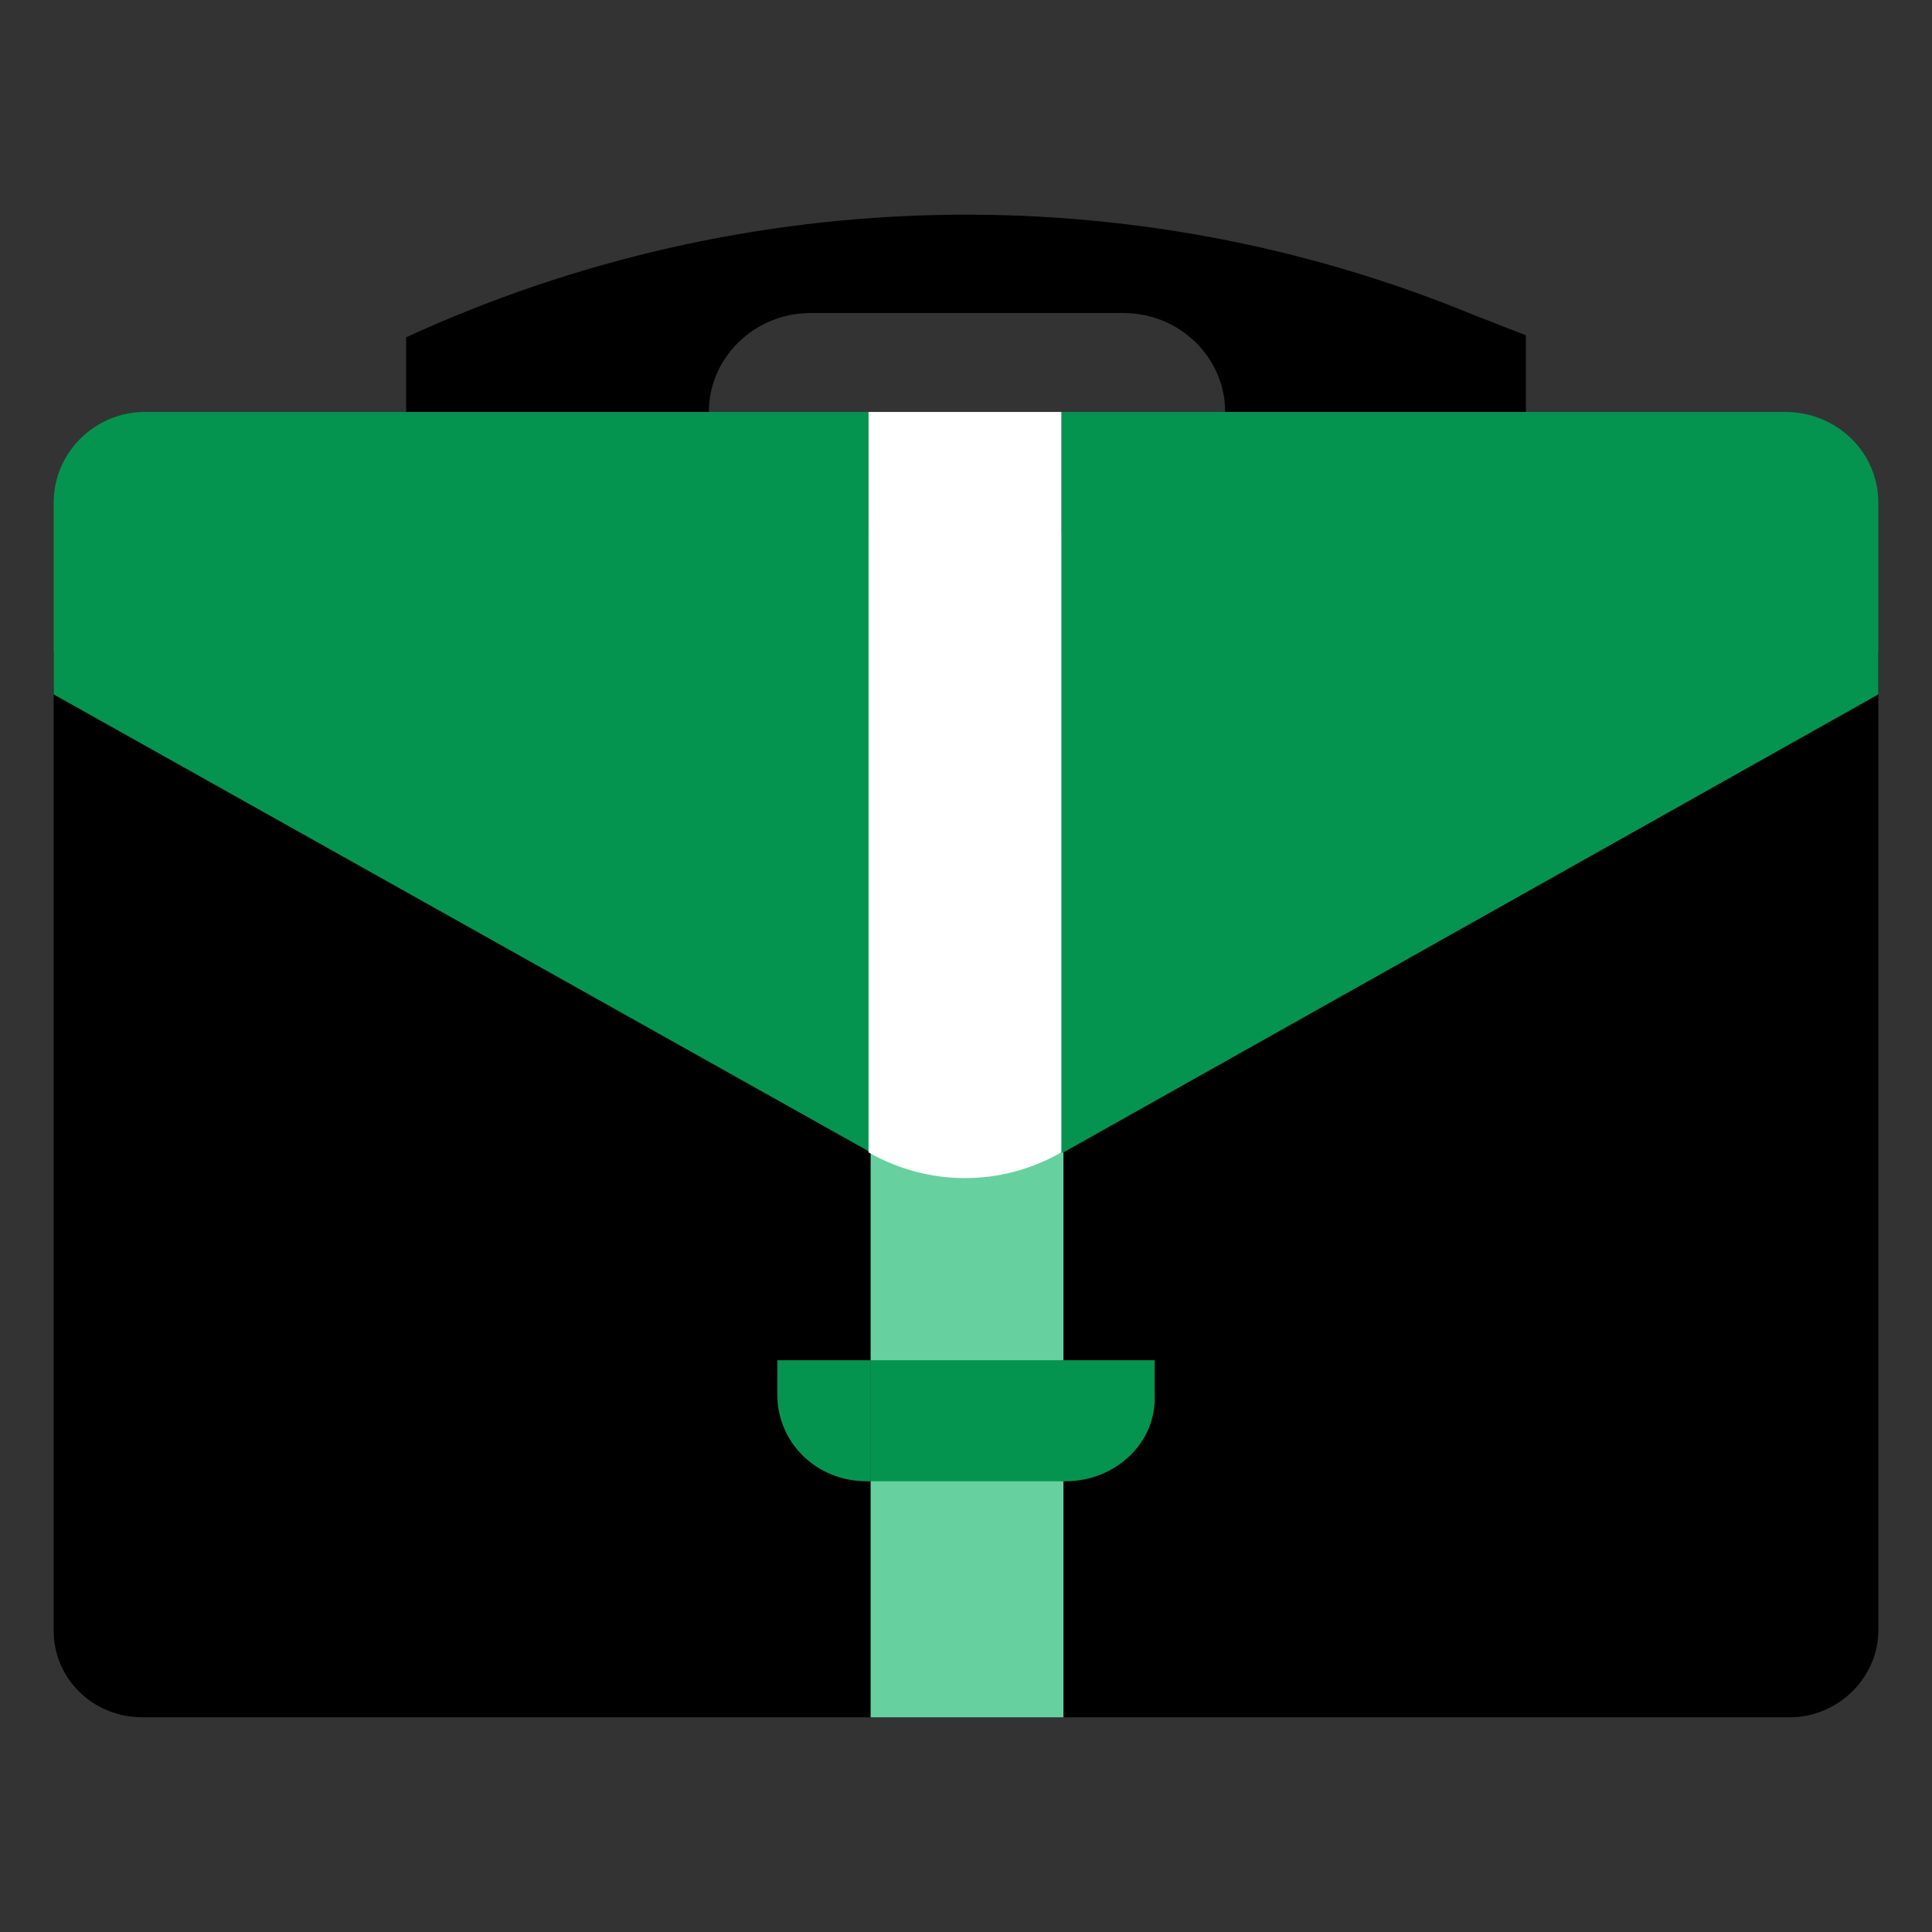 <svg width="36" height="36" viewBox="0 0 36 36" fill="none" xmlns="http://www.w3.org/2000/svg">
<rect x="0" y="0" width="36" height="36" fill="#333333" stroke="none"/>
<path d="M33.339 32H2.661C1.734 32 1 31.286 1 30.383V12.149H35V30.383C35 31.248 34.266 32 33.339 32Z" fill="black"/>
<path d="M28.432 6.247L27.466 5.871C21.091 3.239 13.866 3.39 7.568 6.285V7.676H13.209C13.209 6.661 14.059 5.833 15.102 5.833H20.936C21.98 5.833 22.829 6.661 22.829 7.676H28.432V6.247Z" fill="black"/>
<path d="M1 9.367V12.939L16.223 21.473H19.816L35 12.939V9.367C35 8.428 34.227 7.676 33.261 7.676H19.777V9.931H16.184V7.676H2.7C1.773 7.676 1 8.428 1 9.367Z" fill="#05944F"/>
<path d="M19.816 21.473H16.223V32H19.816V21.473Z" fill="#66D19E"/>
<path d="M19.777 7.676H16.184V21.473C17.305 22.112 18.657 22.112 19.777 21.473V7.676Z" fill="white"/>
<path d="M19.816 25.346H16.223V27.601H19.816V25.346Z" fill="#05944F"/>
<path d="M19.855 27.601H19.777V25.346H21.516V25.985C21.555 26.887 20.782 27.601 19.855 27.601Z" fill="#05944F"/>
<path d="M16.223 27.601H16.145C15.218 27.601 14.484 26.887 14.484 25.985V25.346H16.223V27.601Z" fill="#05944F"/>
</svg>
